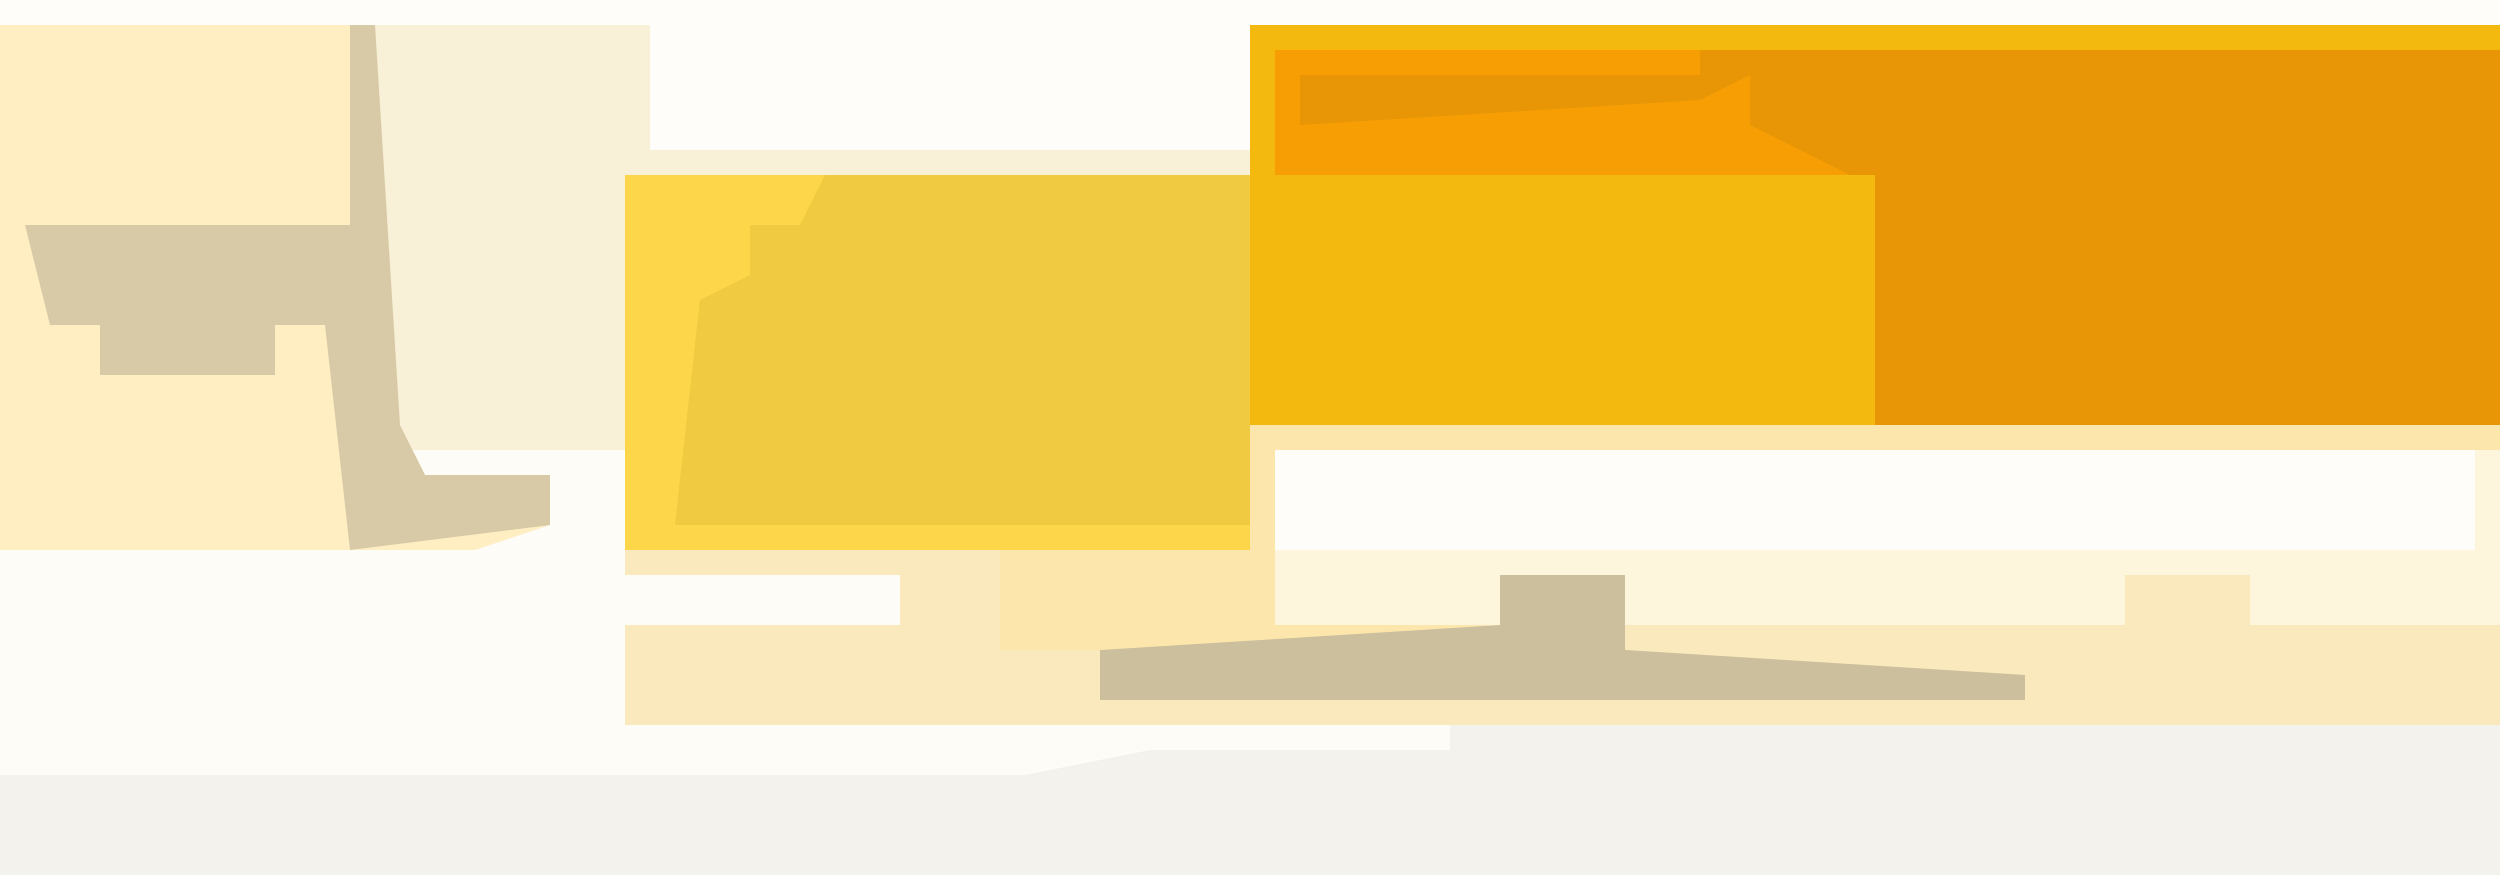 <?xml version="1.0" encoding="UTF-8"?>
<svg version="1.1" xmlns="http://www.w3.org/2000/svg" width="100" height="35">
<path d="M0,0 L100,0 L100,35 L0,35 Z " fill="#FEFCF7" transform="translate(0,0)"/>
<path d="M0,0 L50,0 L50,16 L0,16 L0,21 L-25,21 L-25,6 L0,6 Z " fill="#E89506" transform="translate(50,1)"/>
<path d="M0,0 L50,0 L50,12 L-25,12 L-25,8 L-14,8 L-14,6 L-25,6 L-25,5 L0,5 Z " fill="#F9E9BC" transform="translate(50,17)"/>
<path d="M0,0 L42,0 L42,6 L-58,6 L-58,2 L-17,2 L-12,1 L0,1 Z " fill="#F3F2ED" transform="translate(58,29)"/>
<path d="M0,0 L25,0 L25,15 L0,15 Z " fill="#F0CA40" transform="translate(25,7)"/>
<path d="M0,0 L15,0 L16,16 L17,18 L22,18 L22,20 L19,21 L0,21 Z " fill="#FEEEC1" transform="translate(0,1)"/>
<path d="M0,0 L49,0 L49,7 L39,7 L39,5 L34,5 L34,7 L14,7 L14,5 L9,5 L9,7 L0,7 Z " fill="#FEFDF9" transform="translate(51,18)"/>
<path d="M0,0 L50,0 L50,1 L1,1 L1,6 L25,6 L25,16 L0,16 Z " fill="#F4B90E" transform="translate(50,1)"/>
<path d="M0,0 L100,0 L100,1 L50,1 L50,6 L26,6 L26,1 L0,1 Z " fill="#FEFDF9" transform="translate(0,0)"/>
<path d="M0,0 L11,0 L11,5 L35,5 L35,6 L10,6 L10,17 L1,17 L0,16 Z " fill="#F9F0D8" transform="translate(15,1)"/>
<path d="M0,0 L50,0 L50,1 L1,1 L1,8 L10,8 L10,6 L15,6 L15,9 L31,10 L31,11 L-6,11 L-6,9 L-10,9 L-10,5 L0,5 Z " fill="#FDE6AB" transform="translate(50,17)"/>
<path d="M0,0 L1,0 L1,7 L-9,7 L-9,5 L-14,5 L-14,7 L-34,7 L-34,5 L-39,5 L-39,7 L-48,7 L-48,4 L0,4 Z " fill="#FEF5DD" transform="translate(99,18)"/>
<path d="M0,0 L1,0 L2,16 L3,18 L8,18 L8,20 L0,21 L-1,12 L-3,12 L-3,14 L-10,14 L-10,12 L-12,12 L-13,8 L0,8 Z " fill="#D8CAA7" transform="translate(14,1)"/>
<path d="M0,0 L5,0 L5,3 L21,4 L21,5 L-16,5 L-16,3 L0,2 Z " fill="#CBBF9E" transform="translate(60,23)"/>
<path d="M0,0 L8,0 L7,2 L5,2 L5,4 L3,5 L2,14 L25,14 L25,15 L0,15 Z " fill="#FDD649" transform="translate(25,7)"/>
<path d="M0,0 L17,0 L17,1 L1,1 L1,3 L17,2 L19,1 L19,3 L23,5 L0,5 Z " fill="#F69E03" transform="translate(51,2)"/>
</svg>
